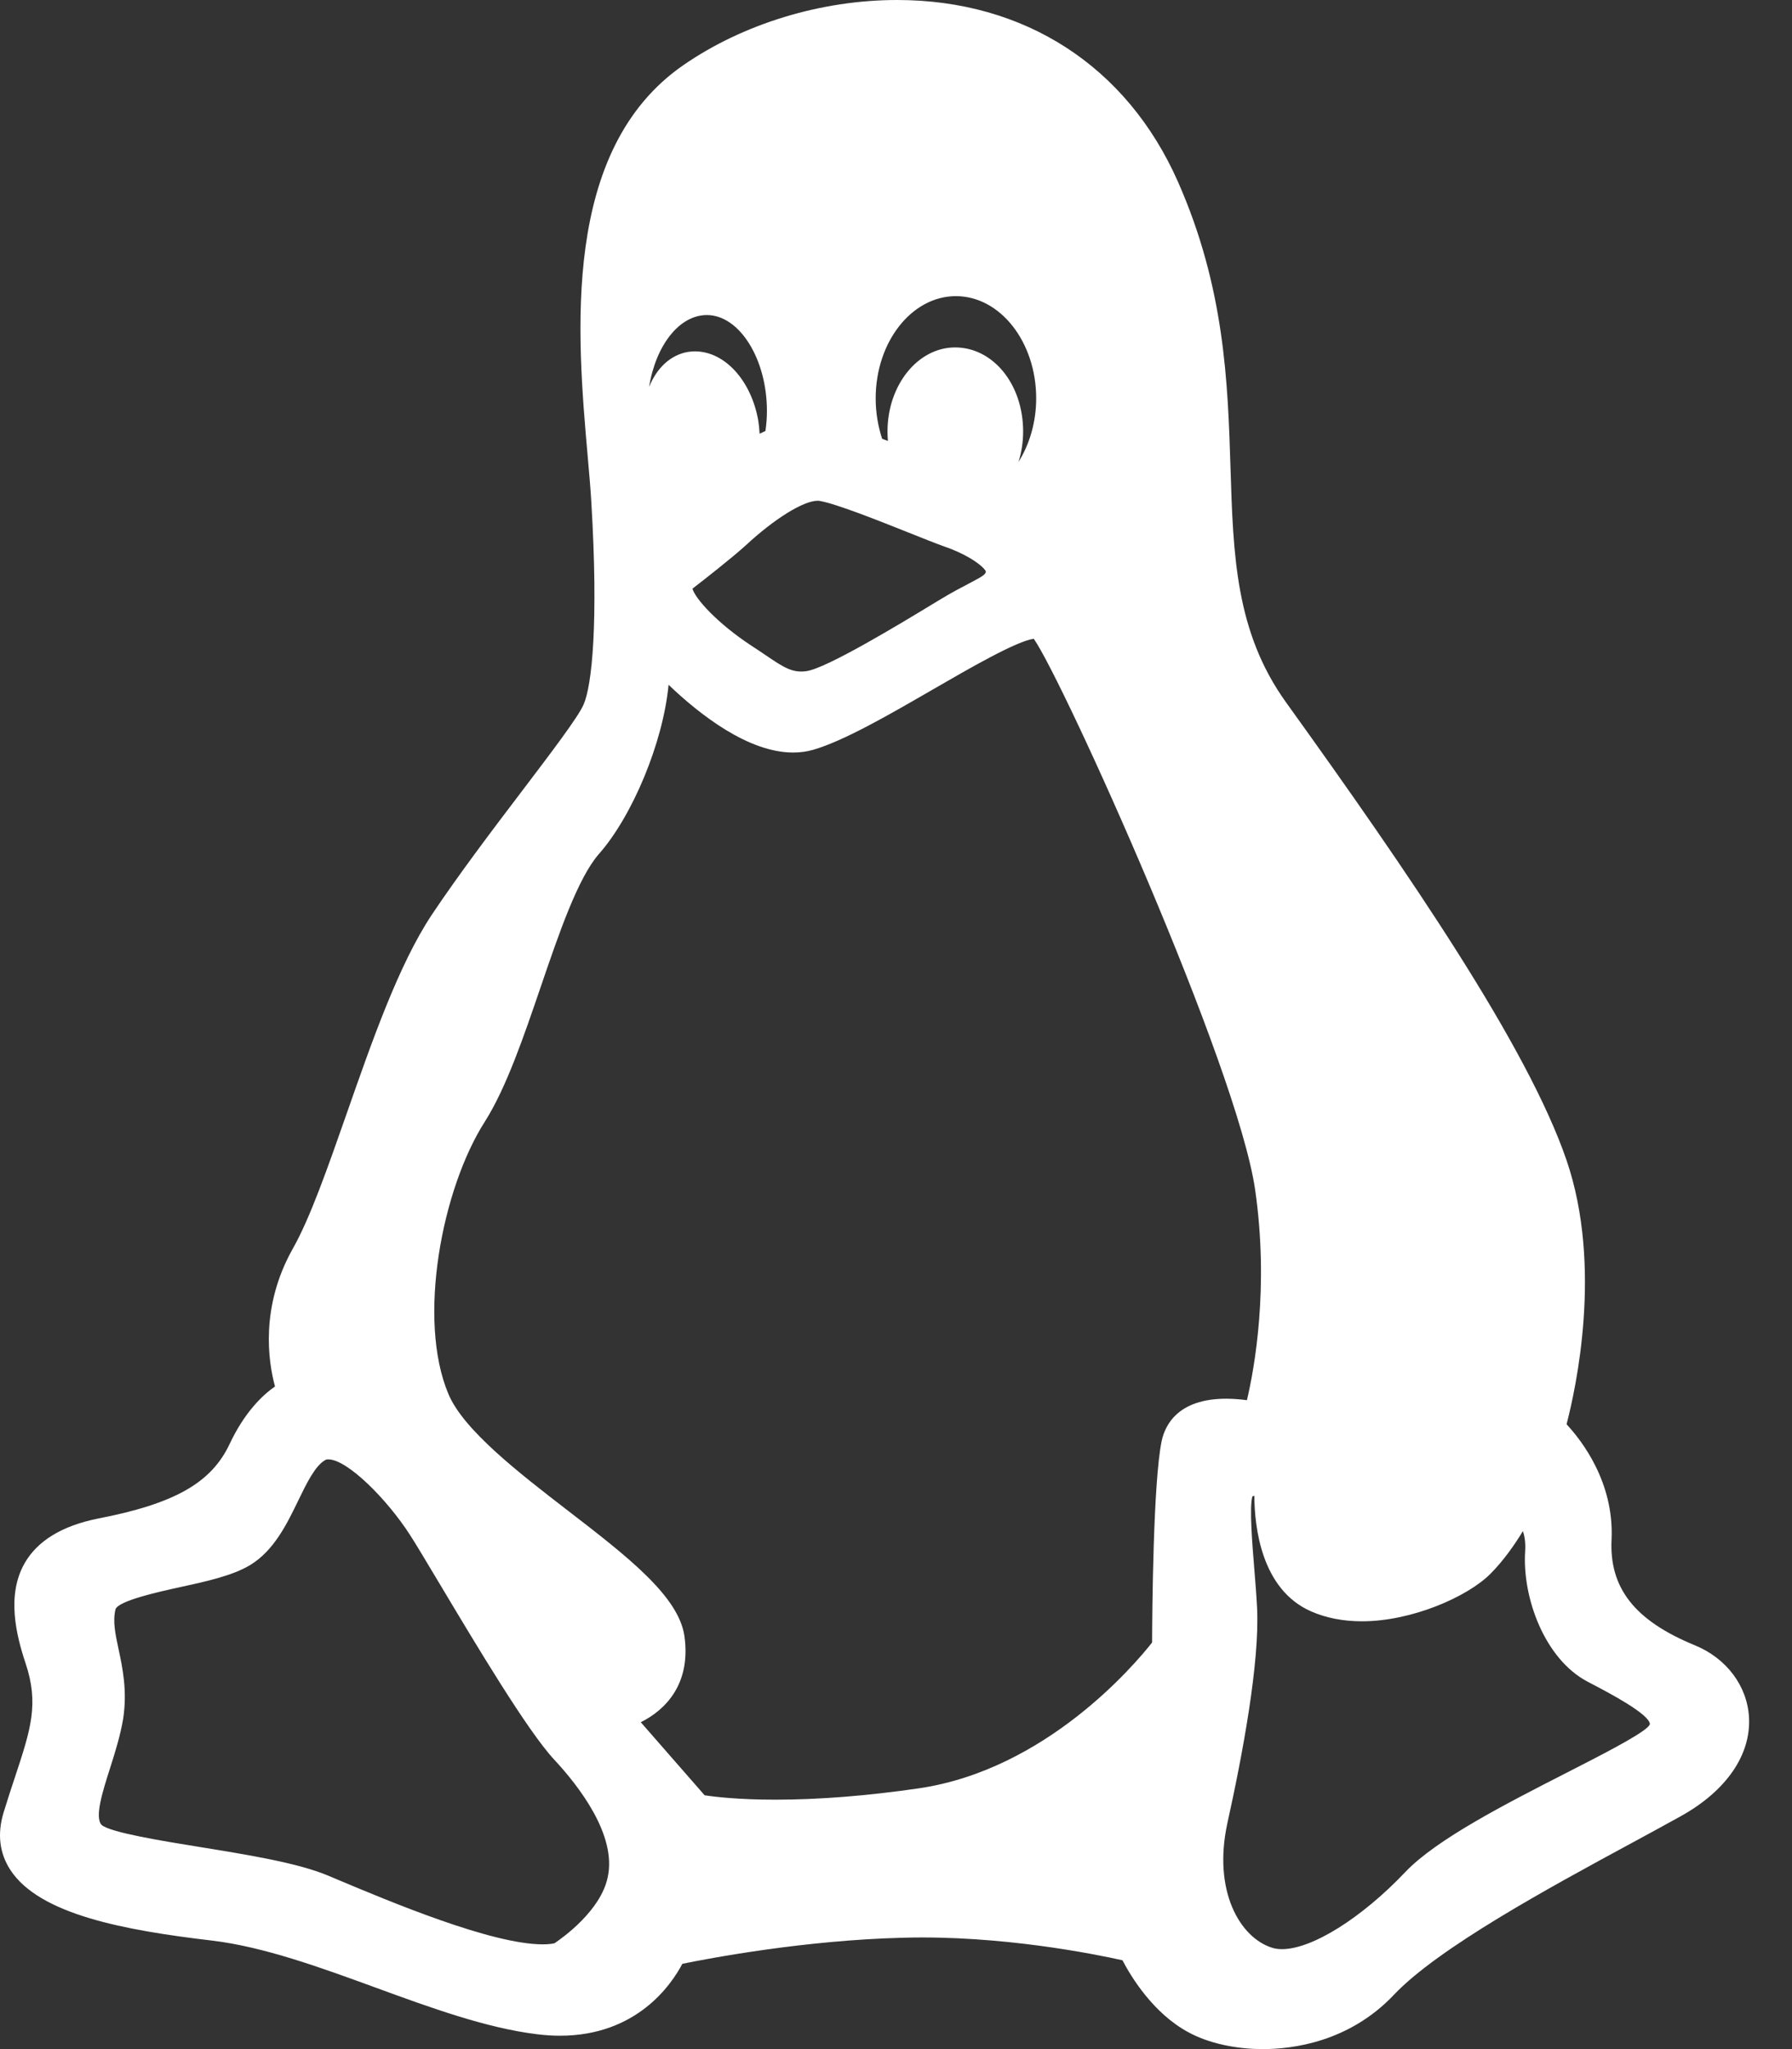 <svg width="35" height="40" viewBox="0 0 35 40" fill="none" xmlns="http://www.w3.org/2000/svg">
<rect x="0" y="0" width="35" height="40" fill="#333333" stroke="none"/>
<path d="M33.102 32.117C31.929 31.636 31.427 30.999 31.476 30.047C31.526 28.937 30.896 28.124 30.597 27.803C30.777 27.112 31.306 24.724 30.597 22.65C29.836 20.429 27.512 17.038 25.114 13.705C24.133 12.336 24.086 10.848 24.033 9.125C23.981 7.481 23.923 5.619 23.007 3.548C22.01 1.293 20.011 0 17.521 0C16.039 0 14.519 0.463 13.349 1.27C10.953 2.924 11.269 6.529 11.479 8.915C11.508 9.242 11.535 9.55 11.55 9.814C11.69 12.15 11.563 13.382 11.397 13.756C11.29 14.001 10.761 14.697 10.201 15.434C9.622 16.196 8.966 17.06 8.428 17.865C7.787 18.834 7.269 20.315 6.768 21.747C6.401 22.794 6.055 23.784 5.718 24.376C5.079 25.514 5.238 26.575 5.371 27.065C5.129 27.233 4.779 27.564 4.485 28.187C4.128 28.948 3.405 29.357 1.901 29.646C1.21 29.787 0.733 30.078 0.484 30.51C0.121 31.138 0.319 31.927 0.499 32.467C0.765 33.26 0.599 33.762 0.298 34.674C0.228 34.884 0.149 35.122 0.069 35.385C-0.056 35.8 -0.011 36.176 0.204 36.505C0.772 37.373 2.429 37.68 4.136 37.881C5.154 38.002 6.269 38.41 7.348 38.804C8.405 39.19 9.497 39.589 10.49 39.71C10.641 39.729 10.791 39.739 10.935 39.739C12.434 39.739 13.112 38.744 13.327 38.335C13.865 38.225 15.723 37.873 17.638 37.826C19.549 37.772 21.399 38.149 21.923 38.266C22.088 38.582 22.522 39.302 23.214 39.673C23.595 39.881 24.124 40 24.666 40H24.666C25.246 40 26.347 39.863 27.219 38.946C28.089 38.024 30.262 36.847 31.849 35.988C32.203 35.796 32.535 35.617 32.825 35.455C33.716 34.961 34.203 34.255 34.16 33.518C34.123 32.906 33.718 32.369 33.102 32.117ZM13.368 31.939C13.257 31.158 12.252 30.382 11.087 29.485C10.135 28.751 9.056 27.919 8.759 27.214C8.144 25.761 8.629 23.205 9.473 21.89C9.89 21.231 10.231 20.231 10.561 19.265C10.917 18.222 11.285 17.143 11.697 16.671C12.349 15.933 12.951 14.499 13.058 13.368C13.668 13.951 14.615 14.69 15.49 14.69C15.625 14.69 15.756 14.673 15.881 14.637C16.479 14.465 17.36 13.956 18.211 13.464C18.945 13.04 19.85 12.517 20.191 12.469C20.775 13.308 24.168 20.818 24.515 23.229C24.789 25.137 24.5 26.715 24.354 27.333C24.237 27.317 24.097 27.304 23.95 27.304C23.005 27.304 22.755 27.82 22.689 28.128C22.522 28.928 22.504 31.488 22.502 32.063C22.16 32.497 20.432 34.542 17.951 34.909C16.94 35.056 15.996 35.131 15.145 35.131C14.418 35.131 13.954 35.075 13.762 35.045L12.515 33.619C13.006 33.376 13.498 32.864 13.368 31.939ZM14.95 8.413C14.912 8.43 14.873 8.448 14.836 8.467C14.832 8.382 14.823 8.297 14.81 8.211C14.673 7.427 14.154 6.859 13.574 6.859C13.531 6.859 13.488 6.862 13.441 6.869C13.096 6.926 12.826 7.185 12.678 7.553C12.807 6.747 13.264 6.15 13.806 6.15C14.442 6.15 14.979 7.008 14.979 8.022C14.979 8.15 14.97 8.277 14.95 8.413ZM19.893 9.017C19.951 8.832 19.983 8.631 19.983 8.423C19.983 7.503 19.399 6.782 18.654 6.782C17.926 6.782 17.334 7.518 17.334 8.423C17.334 8.485 17.337 8.546 17.342 8.608C17.304 8.593 17.266 8.579 17.229 8.565C17.146 8.311 17.103 8.046 17.103 7.776C17.103 6.676 17.806 5.781 18.67 5.781C19.535 5.781 20.238 6.676 20.238 7.776C20.238 8.233 20.111 8.67 19.893 9.017ZM19.256 11.158C19.243 11.214 19.217 11.238 18.924 11.391C18.776 11.468 18.592 11.564 18.361 11.704L18.207 11.797C17.589 12.172 16.14 13.051 15.746 13.102C15.479 13.138 15.314 13.035 14.943 12.782C14.859 12.725 14.77 12.665 14.675 12.604C14.005 12.164 13.574 11.68 13.525 11.491C13.744 11.322 14.285 10.9 14.562 10.649C15.124 10.127 15.691 9.775 15.971 9.775C15.985 9.775 15.999 9.776 16.013 9.779C16.342 9.837 17.154 10.161 17.747 10.397C18.021 10.507 18.258 10.601 18.424 10.661C18.949 10.841 19.223 11.072 19.256 11.158ZM23.97 35.6C24.266 34.265 24.607 32.449 24.552 31.378C24.539 31.134 24.518 30.87 24.497 30.614C24.458 30.135 24.4 29.424 24.46 29.212C24.471 29.207 24.485 29.202 24.499 29.198C24.502 29.81 24.635 31.032 25.611 31.457C25.902 31.584 26.235 31.649 26.6 31.649C27.578 31.649 28.663 31.169 29.108 30.724C29.37 30.462 29.59 30.142 29.744 29.889C29.778 29.987 29.799 30.116 29.788 30.283C29.73 31.186 30.168 32.383 31.003 32.825L31.125 32.889C31.422 33.045 32.213 33.46 32.225 33.656C32.225 33.656 32.219 33.68 32.175 33.721C31.977 33.901 31.28 34.257 30.607 34.601C29.412 35.211 28.057 35.903 27.449 36.542C26.593 37.444 25.624 38.049 25.039 38.049C24.969 38.049 24.904 38.04 24.847 38.022C24.212 37.824 23.689 36.907 23.97 35.6ZM2.316 32.194C2.251 31.891 2.2 31.651 2.255 31.419C2.295 31.248 3.143 31.064 3.505 30.985C4.015 30.874 4.541 30.76 4.886 30.551C5.351 30.269 5.604 29.749 5.826 29.29C5.987 28.958 6.153 28.615 6.351 28.502C6.362 28.495 6.379 28.488 6.412 28.488C6.783 28.488 7.561 29.267 8.009 29.965C8.123 30.141 8.333 30.493 8.577 30.901C9.306 32.12 10.304 33.791 10.825 34.35C11.294 34.854 12.055 35.821 11.868 36.651C11.731 37.295 11.002 37.818 10.83 37.934C10.768 37.948 10.69 37.955 10.599 37.955C9.602 37.955 7.627 37.126 6.566 36.68L6.41 36.614C5.817 36.365 4.85 36.209 3.915 36.057C3.171 35.937 2.152 35.772 1.983 35.623C1.846 35.469 2.005 34.97 2.145 34.53C2.246 34.213 2.35 33.886 2.407 33.543C2.488 32.996 2.392 32.551 2.316 32.194Z" fill="white"/>
</svg>
